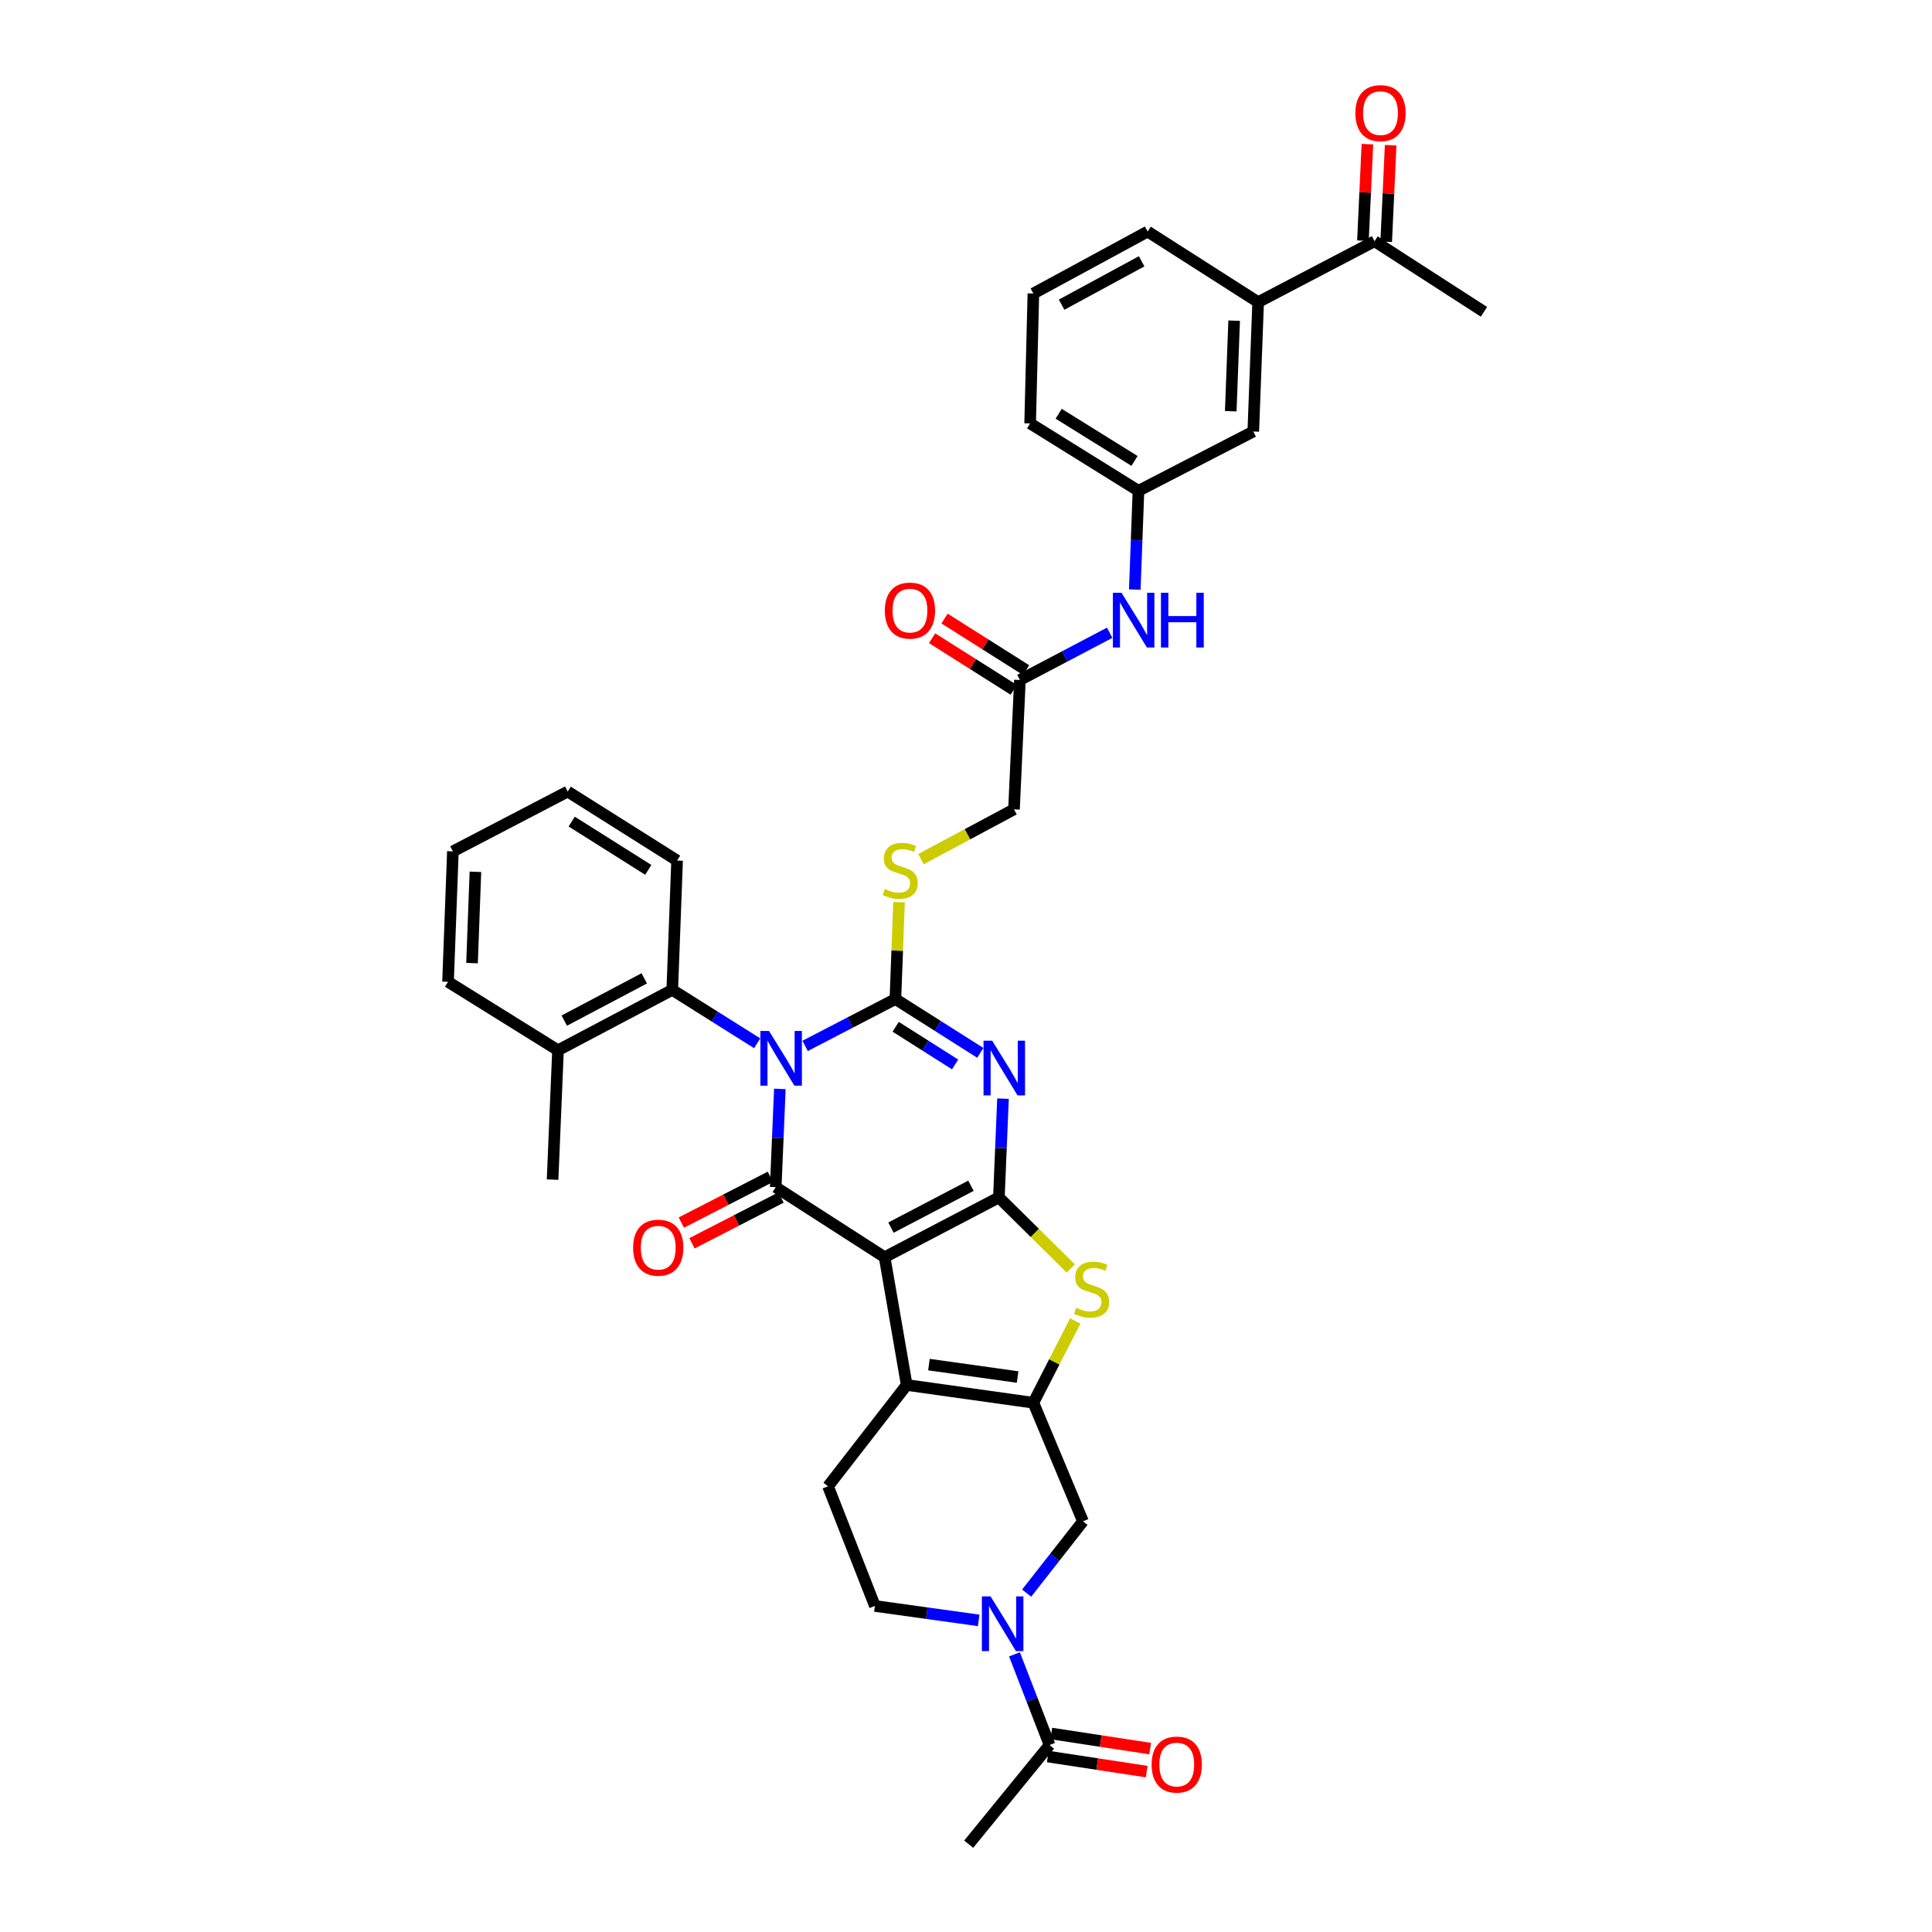 <?xml version='1.0' encoding='iso-8859-1'?>
<svg version='1.1' baseProfile='full'
              xmlns='http://www.w3.org/2000/svg'
                      xmlns:rdkit='http://www.rdkit.org/xml'
                      xmlns:xlink='http://www.w3.org/1999/xlink'
                  xml:space='preserve'
width='1000px' height='1000px' viewBox='0 0 1000 1000'>
<!-- END OF HEADER -->
<rect style='opacity:1.0;fill:#FFFFFF;stroke:none' width='1000' height='1000' x='0' y='0'> </rect>
<path class='bond-2' d='M 416.723,541.358 L 440.09,529.231' style='fill:none;fill-rule:evenodd;stroke:#0000FF;stroke-width:6px;stroke-linecap:butt;stroke-linejoin:miter;stroke-opacity:1' />
<path class='bond-2' d='M 440.09,529.231 L 463.458,517.104' style='fill:none;fill-rule:evenodd;stroke:#000000;stroke-width:6px;stroke-linecap:butt;stroke-linejoin:miter;stroke-opacity:1' />
<path class='bond-4' d='M 403.651,563.624 L 402.582,589.049' style='fill:none;fill-rule:evenodd;stroke:#0000FF;stroke-width:6px;stroke-linecap:butt;stroke-linejoin:miter;stroke-opacity:1' />
<path class='bond-4' d='M 402.582,589.049 L 401.512,614.474' style='fill:none;fill-rule:evenodd;stroke:#000000;stroke-width:6px;stroke-linecap:butt;stroke-linejoin:miter;stroke-opacity:1' />
<path class='bond-9' d='M 391.913,539.996 L 369.937,526.177' style='fill:none;fill-rule:evenodd;stroke:#0000FF;stroke-width:6px;stroke-linecap:butt;stroke-linejoin:miter;stroke-opacity:1' />
<path class='bond-9' d='M 369.937,526.177 L 347.961,512.358' style='fill:none;fill-rule:evenodd;stroke:#000000;stroke-width:6px;stroke-linecap:butt;stroke-linejoin:miter;stroke-opacity:1' />
<path class='bond-0' d='M 457.882,650.735 L 401.512,614.474' style='fill:none;fill-rule:evenodd;stroke:#000000;stroke-width:6px;stroke-linecap:butt;stroke-linejoin:miter;stroke-opacity:1' />
<path class='bond-1' d='M 457.882,650.735 L 517.023,619.776' style='fill:none;fill-rule:evenodd;stroke:#000000;stroke-width:6px;stroke-linecap:butt;stroke-linejoin:miter;stroke-opacity:1' />
<path class='bond-1' d='M 461.165,635.416 L 502.563,613.745' style='fill:none;fill-rule:evenodd;stroke:#000000;stroke-width:6px;stroke-linecap:butt;stroke-linejoin:miter;stroke-opacity:1' />
<path class='bond-5' d='M 457.882,650.735 L 469.308,716.864' style='fill:none;fill-rule:evenodd;stroke:#000000;stroke-width:6px;stroke-linecap:butt;stroke-linejoin:miter;stroke-opacity:1' />
<path class='bond-7' d='M 517.023,619.776 L 535.63,638.168' style='fill:none;fill-rule:evenodd;stroke:#000000;stroke-width:6px;stroke-linecap:butt;stroke-linejoin:miter;stroke-opacity:1' />
<path class='bond-7' d='M 535.63,638.168 L 554.238,656.56' style='fill:none;fill-rule:evenodd;stroke:#CCCC00;stroke-width:6px;stroke-linecap:butt;stroke-linejoin:miter;stroke-opacity:1' />
<path class='bond-37' d='M 517.023,619.776 L 518.088,594.217' style='fill:none;fill-rule:evenodd;stroke:#000000;stroke-width:6px;stroke-linecap:butt;stroke-linejoin:miter;stroke-opacity:1' />
<path class='bond-37' d='M 518.088,594.217 L 519.154,568.658' style='fill:none;fill-rule:evenodd;stroke:#0000FF;stroke-width:6px;stroke-linecap:butt;stroke-linejoin:miter;stroke-opacity:1' />
<path class='bond-3' d='M 463.458,517.104 L 485.432,531.032' style='fill:none;fill-rule:evenodd;stroke:#000000;stroke-width:6px;stroke-linecap:butt;stroke-linejoin:miter;stroke-opacity:1' />
<path class='bond-3' d='M 485.432,531.032 L 507.406,544.959' style='fill:none;fill-rule:evenodd;stroke:#0000FF;stroke-width:6px;stroke-linecap:butt;stroke-linejoin:miter;stroke-opacity:1' />
<path class='bond-3' d='M 463.6,531.46 L 478.982,541.209' style='fill:none;fill-rule:evenodd;stroke:#000000;stroke-width:6px;stroke-linecap:butt;stroke-linejoin:miter;stroke-opacity:1' />
<path class='bond-3' d='M 478.982,541.209 L 494.363,550.958' style='fill:none;fill-rule:evenodd;stroke:#0000FF;stroke-width:6px;stroke-linecap:butt;stroke-linejoin:miter;stroke-opacity:1' />
<path class='bond-11' d='M 463.458,517.104 L 464.399,492.042' style='fill:none;fill-rule:evenodd;stroke:#000000;stroke-width:6px;stroke-linecap:butt;stroke-linejoin:miter;stroke-opacity:1' />
<path class='bond-11' d='M 464.399,492.042 L 465.34,466.981' style='fill:none;fill-rule:evenodd;stroke:#CCCC00;stroke-width:6px;stroke-linecap:butt;stroke-linejoin:miter;stroke-opacity:1' />
<path class='bond-14' d='M 398.759,609.116 L 375.71,620.96' style='fill:none;fill-rule:evenodd;stroke:#000000;stroke-width:6px;stroke-linecap:butt;stroke-linejoin:miter;stroke-opacity:1' />
<path class='bond-14' d='M 375.71,620.96 L 352.66,632.804' style='fill:none;fill-rule:evenodd;stroke:#FF0000;stroke-width:6px;stroke-linecap:butt;stroke-linejoin:miter;stroke-opacity:1' />
<path class='bond-14' d='M 404.266,619.833 L 381.217,631.677' style='fill:none;fill-rule:evenodd;stroke:#000000;stroke-width:6px;stroke-linecap:butt;stroke-linejoin:miter;stroke-opacity:1' />
<path class='bond-14' d='M 381.217,631.677 L 358.167,643.521' style='fill:none;fill-rule:evenodd;stroke:#FF0000;stroke-width:6px;stroke-linecap:butt;stroke-linejoin:miter;stroke-opacity:1' />
<path class='bond-6' d='M 469.308,716.864 L 534.875,726.062' style='fill:none;fill-rule:evenodd;stroke:#000000;stroke-width:6px;stroke-linecap:butt;stroke-linejoin:miter;stroke-opacity:1' />
<path class='bond-6' d='M 480.817,706.312 L 526.714,712.75' style='fill:none;fill-rule:evenodd;stroke:#000000;stroke-width:6px;stroke-linecap:butt;stroke-linejoin:miter;stroke-opacity:1' />
<path class='bond-13' d='M 469.308,716.864 L 428.583,769.311' style='fill:none;fill-rule:evenodd;stroke:#000000;stroke-width:6px;stroke-linecap:butt;stroke-linejoin:miter;stroke-opacity:1' />
<path class='bond-10' d='M 534.875,726.062 L 560.54,787.432' style='fill:none;fill-rule:evenodd;stroke:#000000;stroke-width:6px;stroke-linecap:butt;stroke-linejoin:miter;stroke-opacity:1' />
<path class='bond-39' d='M 534.875,726.062 L 545.709,704.898' style='fill:none;fill-rule:evenodd;stroke:#000000;stroke-width:6px;stroke-linecap:butt;stroke-linejoin:miter;stroke-opacity:1' />
<path class='bond-39' d='M 545.709,704.898 L 556.542,683.735' style='fill:none;fill-rule:evenodd;stroke:#CCCC00;stroke-width:6px;stroke-linecap:butt;stroke-linejoin:miter;stroke-opacity:1' />
<path class='bond-8' d='M 506.562,838.713 L 479.708,834.975' style='fill:none;fill-rule:evenodd;stroke:#0000FF;stroke-width:6px;stroke-linecap:butt;stroke-linejoin:miter;stroke-opacity:1' />
<path class='bond-8' d='M 479.708,834.975 L 452.855,831.237' style='fill:none;fill-rule:evenodd;stroke:#000000;stroke-width:6px;stroke-linecap:butt;stroke-linejoin:miter;stroke-opacity:1' />
<path class='bond-12' d='M 525.097,856.284 L 534.173,879.753' style='fill:none;fill-rule:evenodd;stroke:#0000FF;stroke-width:6px;stroke-linecap:butt;stroke-linejoin:miter;stroke-opacity:1' />
<path class='bond-12' d='M 534.173,879.753 L 543.249,903.223' style='fill:none;fill-rule:evenodd;stroke:#000000;stroke-width:6px;stroke-linecap:butt;stroke-linejoin:miter;stroke-opacity:1' />
<path class='bond-40' d='M 531.395,824.598 L 545.967,806.015' style='fill:none;fill-rule:evenodd;stroke:#0000FF;stroke-width:6px;stroke-linecap:butt;stroke-linejoin:miter;stroke-opacity:1' />
<path class='bond-40' d='M 545.967,806.015 L 560.54,787.432' style='fill:none;fill-rule:evenodd;stroke:#000000;stroke-width:6px;stroke-linecap:butt;stroke-linejoin:miter;stroke-opacity:1' />
<path class='bond-22' d='M 347.961,512.358 L 288.82,543.612' style='fill:none;fill-rule:evenodd;stroke:#000000;stroke-width:6px;stroke-linecap:butt;stroke-linejoin:miter;stroke-opacity:1' />
<path class='bond-22' d='M 333.46,506.393 L 292.061,528.271' style='fill:none;fill-rule:evenodd;stroke:#000000;stroke-width:6px;stroke-linecap:butt;stroke-linejoin:miter;stroke-opacity:1' />
<path class='bond-27' d='M 347.961,512.358 L 350.464,445.406' style='fill:none;fill-rule:evenodd;stroke:#000000;stroke-width:6px;stroke-linecap:butt;stroke-linejoin:miter;stroke-opacity:1' />
<path class='bond-26' d='M 476.711,444.679 L 500.776,431.798' style='fill:none;fill-rule:evenodd;stroke:#CCCC00;stroke-width:6px;stroke-linecap:butt;stroke-linejoin:miter;stroke-opacity:1' />
<path class='bond-26' d='M 500.776,431.798 L 524.841,418.918' style='fill:none;fill-rule:evenodd;stroke:#000000;stroke-width:6px;stroke-linecap:butt;stroke-linejoin:miter;stroke-opacity:1' />
<path class='bond-23' d='M 542.342,909.179 L 567.927,913.078' style='fill:none;fill-rule:evenodd;stroke:#000000;stroke-width:6px;stroke-linecap:butt;stroke-linejoin:miter;stroke-opacity:1' />
<path class='bond-23' d='M 567.927,913.078 L 593.512,916.978' style='fill:none;fill-rule:evenodd;stroke:#FF0000;stroke-width:6px;stroke-linecap:butt;stroke-linejoin:miter;stroke-opacity:1' />
<path class='bond-23' d='M 544.157,897.267 L 569.742,901.167' style='fill:none;fill-rule:evenodd;stroke:#000000;stroke-width:6px;stroke-linecap:butt;stroke-linejoin:miter;stroke-opacity:1' />
<path class='bond-23' d='M 569.742,901.167 L 595.327,905.066' style='fill:none;fill-rule:evenodd;stroke:#FF0000;stroke-width:6px;stroke-linecap:butt;stroke-linejoin:miter;stroke-opacity:1' />
<path class='bond-28' d='M 543.249,903.223 L 501.399,954.545' style='fill:none;fill-rule:evenodd;stroke:#000000;stroke-width:6px;stroke-linecap:butt;stroke-linejoin:miter;stroke-opacity:1' />
<path class='bond-16' d='M 428.583,769.311 L 452.855,831.237' style='fill:none;fill-rule:evenodd;stroke:#000000;stroke-width:6px;stroke-linecap:butt;stroke-linejoin:miter;stroke-opacity:1' />
<path class='bond-15' d='M 527.907,351.958 L 524.841,418.918' style='fill:none;fill-rule:evenodd;stroke:#000000;stroke-width:6px;stroke-linecap:butt;stroke-linejoin:miter;stroke-opacity:1' />
<path class='bond-18' d='M 527.907,351.958 L 551.135,339.738' style='fill:none;fill-rule:evenodd;stroke:#000000;stroke-width:6px;stroke-linecap:butt;stroke-linejoin:miter;stroke-opacity:1' />
<path class='bond-18' d='M 551.135,339.738 L 574.364,327.517' style='fill:none;fill-rule:evenodd;stroke:#0000FF;stroke-width:6px;stroke-linecap:butt;stroke-linejoin:miter;stroke-opacity:1' />
<path class='bond-24' d='M 531.127,346.867 L 510.009,333.513' style='fill:none;fill-rule:evenodd;stroke:#000000;stroke-width:6px;stroke-linecap:butt;stroke-linejoin:miter;stroke-opacity:1' />
<path class='bond-24' d='M 510.009,333.513 L 488.892,320.159' style='fill:none;fill-rule:evenodd;stroke:#FF0000;stroke-width:6px;stroke-linecap:butt;stroke-linejoin:miter;stroke-opacity:1' />
<path class='bond-24' d='M 524.687,357.05 L 503.57,343.696' style='fill:none;fill-rule:evenodd;stroke:#000000;stroke-width:6px;stroke-linecap:butt;stroke-linejoin:miter;stroke-opacity:1' />
<path class='bond-24' d='M 503.57,343.696 L 482.452,330.343' style='fill:none;fill-rule:evenodd;stroke:#FF0000;stroke-width:6px;stroke-linecap:butt;stroke-linejoin:miter;stroke-opacity:1' />
<path class='bond-17' d='M 651.216,156.389 L 648.692,223.348' style='fill:none;fill-rule:evenodd;stroke:#000000;stroke-width:6px;stroke-linecap:butt;stroke-linejoin:miter;stroke-opacity:1' />
<path class='bond-17' d='M 638.797,165.979 L 637.03,212.85' style='fill:none;fill-rule:evenodd;stroke:#000000;stroke-width:6px;stroke-linecap:butt;stroke-linejoin:miter;stroke-opacity:1' />
<path class='bond-19' d='M 651.216,156.389 L 711.474,124.86' style='fill:none;fill-rule:evenodd;stroke:#000000;stroke-width:6px;stroke-linecap:butt;stroke-linejoin:miter;stroke-opacity:1' />
<path class='bond-41' d='M 651.216,156.389 L 594.016,119.847' style='fill:none;fill-rule:evenodd;stroke:#000000;stroke-width:6px;stroke-linecap:butt;stroke-linejoin:miter;stroke-opacity:1' />
<path class='bond-21' d='M 587.359,305.157 L 588.314,279.599' style='fill:none;fill-rule:evenodd;stroke:#0000FF;stroke-width:6px;stroke-linecap:butt;stroke-linejoin:miter;stroke-opacity:1' />
<path class='bond-21' d='M 588.314,279.599 L 589.27,254.04' style='fill:none;fill-rule:evenodd;stroke:#000000;stroke-width:6px;stroke-linecap:butt;stroke-linejoin:miter;stroke-opacity:1' />
<path class='bond-25' d='M 717.493,125.138 L 718.646,100.154' style='fill:none;fill-rule:evenodd;stroke:#000000;stroke-width:6px;stroke-linecap:butt;stroke-linejoin:miter;stroke-opacity:1' />
<path class='bond-25' d='M 718.646,100.154 L 719.8,75.169' style='fill:none;fill-rule:evenodd;stroke:#FF0000;stroke-width:6px;stroke-linecap:butt;stroke-linejoin:miter;stroke-opacity:1' />
<path class='bond-25' d='M 705.456,124.583 L 706.61,99.598' style='fill:none;fill-rule:evenodd;stroke:#000000;stroke-width:6px;stroke-linecap:butt;stroke-linejoin:miter;stroke-opacity:1' />
<path class='bond-25' d='M 706.61,99.598 L 707.764,74.614' style='fill:none;fill-rule:evenodd;stroke:#FF0000;stroke-width:6px;stroke-linecap:butt;stroke-linejoin:miter;stroke-opacity:1' />
<path class='bond-32' d='M 711.474,124.86 L 768.098,161.403' style='fill:none;fill-rule:evenodd;stroke:#000000;stroke-width:6px;stroke-linecap:butt;stroke-linejoin:miter;stroke-opacity:1' />
<path class='bond-20' d='M 648.692,223.348 L 589.27,254.04' style='fill:none;fill-rule:evenodd;stroke:#000000;stroke-width:6px;stroke-linecap:butt;stroke-linejoin:miter;stroke-opacity:1' />
<path class='bond-31' d='M 589.27,254.04 L 533.195,219.158' style='fill:none;fill-rule:evenodd;stroke:#000000;stroke-width:6px;stroke-linecap:butt;stroke-linejoin:miter;stroke-opacity:1' />
<path class='bond-31' d='M 587.223,238.576 L 547.971,214.159' style='fill:none;fill-rule:evenodd;stroke:#000000;stroke-width:6px;stroke-linecap:butt;stroke-linejoin:miter;stroke-opacity:1' />
<path class='bond-33' d='M 288.82,543.612 L 286.015,610.565' style='fill:none;fill-rule:evenodd;stroke:#000000;stroke-width:6px;stroke-linecap:butt;stroke-linejoin:miter;stroke-opacity:1' />
<path class='bond-34' d='M 288.82,543.612 L 231.902,508.188' style='fill:none;fill-rule:evenodd;stroke:#000000;stroke-width:6px;stroke-linecap:butt;stroke-linejoin:miter;stroke-opacity:1' />
<path class='bond-35' d='M 350.464,445.406 L 293.847,409.7' style='fill:none;fill-rule:evenodd;stroke:#000000;stroke-width:6px;stroke-linecap:butt;stroke-linejoin:miter;stroke-opacity:1' />
<path class='bond-35' d='M 335.545,450.241 L 295.913,425.248' style='fill:none;fill-rule:evenodd;stroke:#000000;stroke-width:6px;stroke-linecap:butt;stroke-linejoin:miter;stroke-opacity:1' />
<path class='bond-29' d='M 594.016,119.847 L 534.875,151.924' style='fill:none;fill-rule:evenodd;stroke:#000000;stroke-width:6px;stroke-linecap:butt;stroke-linejoin:miter;stroke-opacity:1' />
<path class='bond-29' d='M 590.89,135.25 L 549.491,157.704' style='fill:none;fill-rule:evenodd;stroke:#000000;stroke-width:6px;stroke-linecap:butt;stroke-linejoin:miter;stroke-opacity:1' />
<path class='bond-30' d='M 534.875,151.924 L 533.195,219.158' style='fill:none;fill-rule:evenodd;stroke:#000000;stroke-width:6px;stroke-linecap:butt;stroke-linejoin:miter;stroke-opacity:1' />
<path class='bond-38' d='M 231.902,508.188 L 234.412,440.673' style='fill:none;fill-rule:evenodd;stroke:#000000;stroke-width:6px;stroke-linecap:butt;stroke-linejoin:miter;stroke-opacity:1' />
<path class='bond-38' d='M 244.319,498.508 L 246.076,451.248' style='fill:none;fill-rule:evenodd;stroke:#000000;stroke-width:6px;stroke-linecap:butt;stroke-linejoin:miter;stroke-opacity:1' />
<path class='bond-36' d='M 293.847,409.7 L 234.412,440.673' style='fill:none;fill-rule:evenodd;stroke:#000000;stroke-width:6px;stroke-linecap:butt;stroke-linejoin:miter;stroke-opacity:1' />
<path  class='atom-0' d='M 398.057 533.636
L 407.337 548.636
Q 408.257 550.116, 409.737 552.796
Q 411.217 555.476, 411.297 555.636
L 411.297 533.636
L 415.057 533.636
L 415.057 561.956
L 411.177 561.956
L 401.217 545.556
Q 400.057 543.636, 398.817 541.436
Q 397.617 539.236, 397.257 538.556
L 397.257 561.956
L 393.577 561.956
L 393.577 533.636
L 398.057 533.636
' fill='#0000FF'/>
<path  class='atom-4' d='M 513.554 538.663
L 522.834 553.663
Q 523.754 555.143, 525.234 557.823
Q 526.714 560.503, 526.794 560.663
L 526.794 538.663
L 530.554 538.663
L 530.554 566.983
L 526.674 566.983
L 516.714 550.583
Q 515.554 548.663, 514.314 546.463
Q 513.114 544.263, 512.754 543.583
L 512.754 566.983
L 509.074 566.983
L 509.074 538.663
L 513.554 538.663
' fill='#0000FF'/>
<path  class='atom-8' d='M 557.005 676.922
Q 557.325 677.042, 558.645 677.602
Q 559.965 678.162, 561.405 678.522
Q 562.885 678.842, 564.325 678.842
Q 567.005 678.842, 568.565 677.562
Q 570.125 676.242, 570.125 673.962
Q 570.125 672.402, 569.325 671.442
Q 568.565 670.482, 567.365 669.962
Q 566.165 669.442, 564.165 668.842
Q 561.645 668.082, 560.125 667.362
Q 558.645 666.642, 557.565 665.122
Q 556.525 663.602, 556.525 661.042
Q 556.525 657.482, 558.925 655.282
Q 561.365 653.082, 566.165 653.082
Q 569.445 653.082, 573.165 654.642
L 572.245 657.722
Q 568.845 656.322, 566.285 656.322
Q 563.525 656.322, 562.005 657.482
Q 560.485 658.602, 560.525 660.562
Q 560.525 662.082, 561.285 663.002
Q 562.085 663.922, 563.205 664.442
Q 564.365 664.962, 566.285 665.562
Q 568.845 666.362, 570.365 667.162
Q 571.885 667.962, 572.965 669.602
Q 574.085 671.202, 574.085 673.962
Q 574.085 677.882, 571.445 680.002
Q 568.845 682.082, 564.485 682.082
Q 561.965 682.082, 560.045 681.522
Q 558.165 681.002, 555.925 680.082
L 557.005 676.922
' fill='#CCCC00'/>
<path  class='atom-9' d='M 512.711 826.281
L 521.991 841.281
Q 522.911 842.761, 524.391 845.441
Q 525.871 848.121, 525.951 848.281
L 525.951 826.281
L 529.711 826.281
L 529.711 854.601
L 525.831 854.601
L 515.871 838.201
Q 514.711 836.281, 513.471 834.081
Q 512.271 831.881, 511.911 831.201
L 511.911 854.601
L 508.231 854.601
L 508.231 826.281
L 512.711 826.281
' fill='#0000FF'/>
<path  class='atom-12' d='M 457.961 460.153
Q 458.281 460.273, 459.601 460.833
Q 460.921 461.393, 462.361 461.753
Q 463.841 462.073, 465.281 462.073
Q 467.961 462.073, 469.521 460.793
Q 471.081 459.473, 471.081 457.193
Q 471.081 455.633, 470.281 454.673
Q 469.521 453.713, 468.321 453.193
Q 467.121 452.673, 465.121 452.073
Q 462.601 451.313, 461.081 450.593
Q 459.601 449.873, 458.521 448.353
Q 457.481 446.833, 457.481 444.273
Q 457.481 440.713, 459.881 438.513
Q 462.321 436.313, 467.121 436.313
Q 470.401 436.313, 474.121 437.873
L 473.201 440.953
Q 469.801 439.553, 467.241 439.553
Q 464.481 439.553, 462.961 440.713
Q 461.441 441.833, 461.481 443.793
Q 461.481 445.313, 462.241 446.233
Q 463.041 447.153, 464.161 447.673
Q 465.321 448.193, 467.241 448.793
Q 469.801 449.593, 471.321 450.393
Q 472.841 451.193, 473.921 452.833
Q 475.041 454.433, 475.041 457.193
Q 475.041 461.113, 472.401 463.233
Q 469.801 465.313, 465.441 465.313
Q 462.921 465.313, 461.001 464.753
Q 459.121 464.233, 456.881 463.313
L 457.961 460.153
' fill='#CCCC00'/>
<path  class='atom-15' d='M 327.705 645.801
Q 327.705 639.001, 331.065 635.201
Q 334.425 631.401, 340.705 631.401
Q 346.985 631.401, 350.345 635.201
Q 353.705 639.001, 353.705 645.801
Q 353.705 652.681, 350.305 656.601
Q 346.905 660.481, 340.705 660.481
Q 334.465 660.481, 331.065 656.601
Q 327.705 652.721, 327.705 645.801
M 340.705 657.281
Q 345.025 657.281, 347.345 654.401
Q 349.705 651.481, 349.705 645.801
Q 349.705 640.241, 347.345 637.441
Q 345.025 634.601, 340.705 634.601
Q 336.385 634.601, 334.025 637.401
Q 331.705 640.201, 331.705 645.801
Q 331.705 651.521, 334.025 654.401
Q 336.385 657.281, 340.705 657.281
' fill='#FF0000'/>
<path  class='atom-19' d='M 580.507 306.832
L 589.787 321.832
Q 590.707 323.312, 592.187 325.992
Q 593.667 328.672, 593.747 328.832
L 593.747 306.832
L 597.507 306.832
L 597.507 335.152
L 593.627 335.152
L 583.667 318.752
Q 582.507 316.832, 581.267 314.632
Q 580.067 312.432, 579.707 311.752
L 579.707 335.152
L 576.027 335.152
L 576.027 306.832
L 580.507 306.832
' fill='#0000FF'/>
<path  class='atom-19' d='M 600.907 306.832
L 604.747 306.832
L 604.747 318.872
L 619.227 318.872
L 619.227 306.832
L 623.067 306.832
L 623.067 335.152
L 619.227 335.152
L 619.227 322.072
L 604.747 322.072
L 604.747 335.152
L 600.907 335.152
L 600.907 306.832
' fill='#0000FF'/>
<path  class='atom-24' d='M 596.084 913.337
Q 596.084 906.537, 599.444 902.737
Q 602.804 898.937, 609.084 898.937
Q 615.364 898.937, 618.724 902.737
Q 622.084 906.537, 622.084 913.337
Q 622.084 920.217, 618.684 924.137
Q 615.284 928.017, 609.084 928.017
Q 602.844 928.017, 599.444 924.137
Q 596.084 920.257, 596.084 913.337
M 609.084 924.817
Q 613.404 924.817, 615.724 921.937
Q 618.084 919.017, 618.084 913.337
Q 618.084 907.777, 615.724 904.977
Q 613.404 902.137, 609.084 902.137
Q 604.764 902.137, 602.404 904.937
Q 600.084 907.737, 600.084 913.337
Q 600.084 919.057, 602.404 921.937
Q 604.764 924.817, 609.084 924.817
' fill='#FF0000'/>
<path  class='atom-25' d='M 457.989 316.045
Q 457.989 309.245, 461.349 305.445
Q 464.709 301.645, 470.989 301.645
Q 477.269 301.645, 480.629 305.445
Q 483.989 309.245, 483.989 316.045
Q 483.989 322.925, 480.589 326.845
Q 477.189 330.725, 470.989 330.725
Q 464.749 330.725, 461.349 326.845
Q 457.989 322.965, 457.989 316.045
M 470.989 327.525
Q 475.309 327.525, 477.629 324.645
Q 479.989 321.725, 479.989 316.045
Q 479.989 310.485, 477.629 307.685
Q 475.309 304.845, 470.989 304.845
Q 466.669 304.845, 464.309 307.645
Q 461.989 310.445, 461.989 316.045
Q 461.989 321.765, 464.309 324.645
Q 466.669 327.525, 470.989 327.525
' fill='#FF0000'/>
<path  class='atom-26' d='M 701.54 58.55
Q 701.54 51.75, 704.9 47.95
Q 708.26 44.15, 714.54 44.15
Q 720.82 44.15, 724.18 47.95
Q 727.54 51.75, 727.54 58.55
Q 727.54 65.43, 724.14 69.35
Q 720.74 73.23, 714.54 73.23
Q 708.3 73.23, 704.9 69.35
Q 701.54 65.47, 701.54 58.55
M 714.54 70.03
Q 718.86 70.03, 721.18 67.15
Q 723.54 64.23, 723.54 58.55
Q 723.54 52.99, 721.18 50.19
Q 718.86 47.35, 714.54 47.35
Q 710.22 47.35, 707.86 50.15
Q 705.54 52.95, 705.54 58.55
Q 705.54 64.27, 707.86 67.15
Q 710.22 70.03, 714.54 70.03
' fill='#FF0000'/>
</svg>
